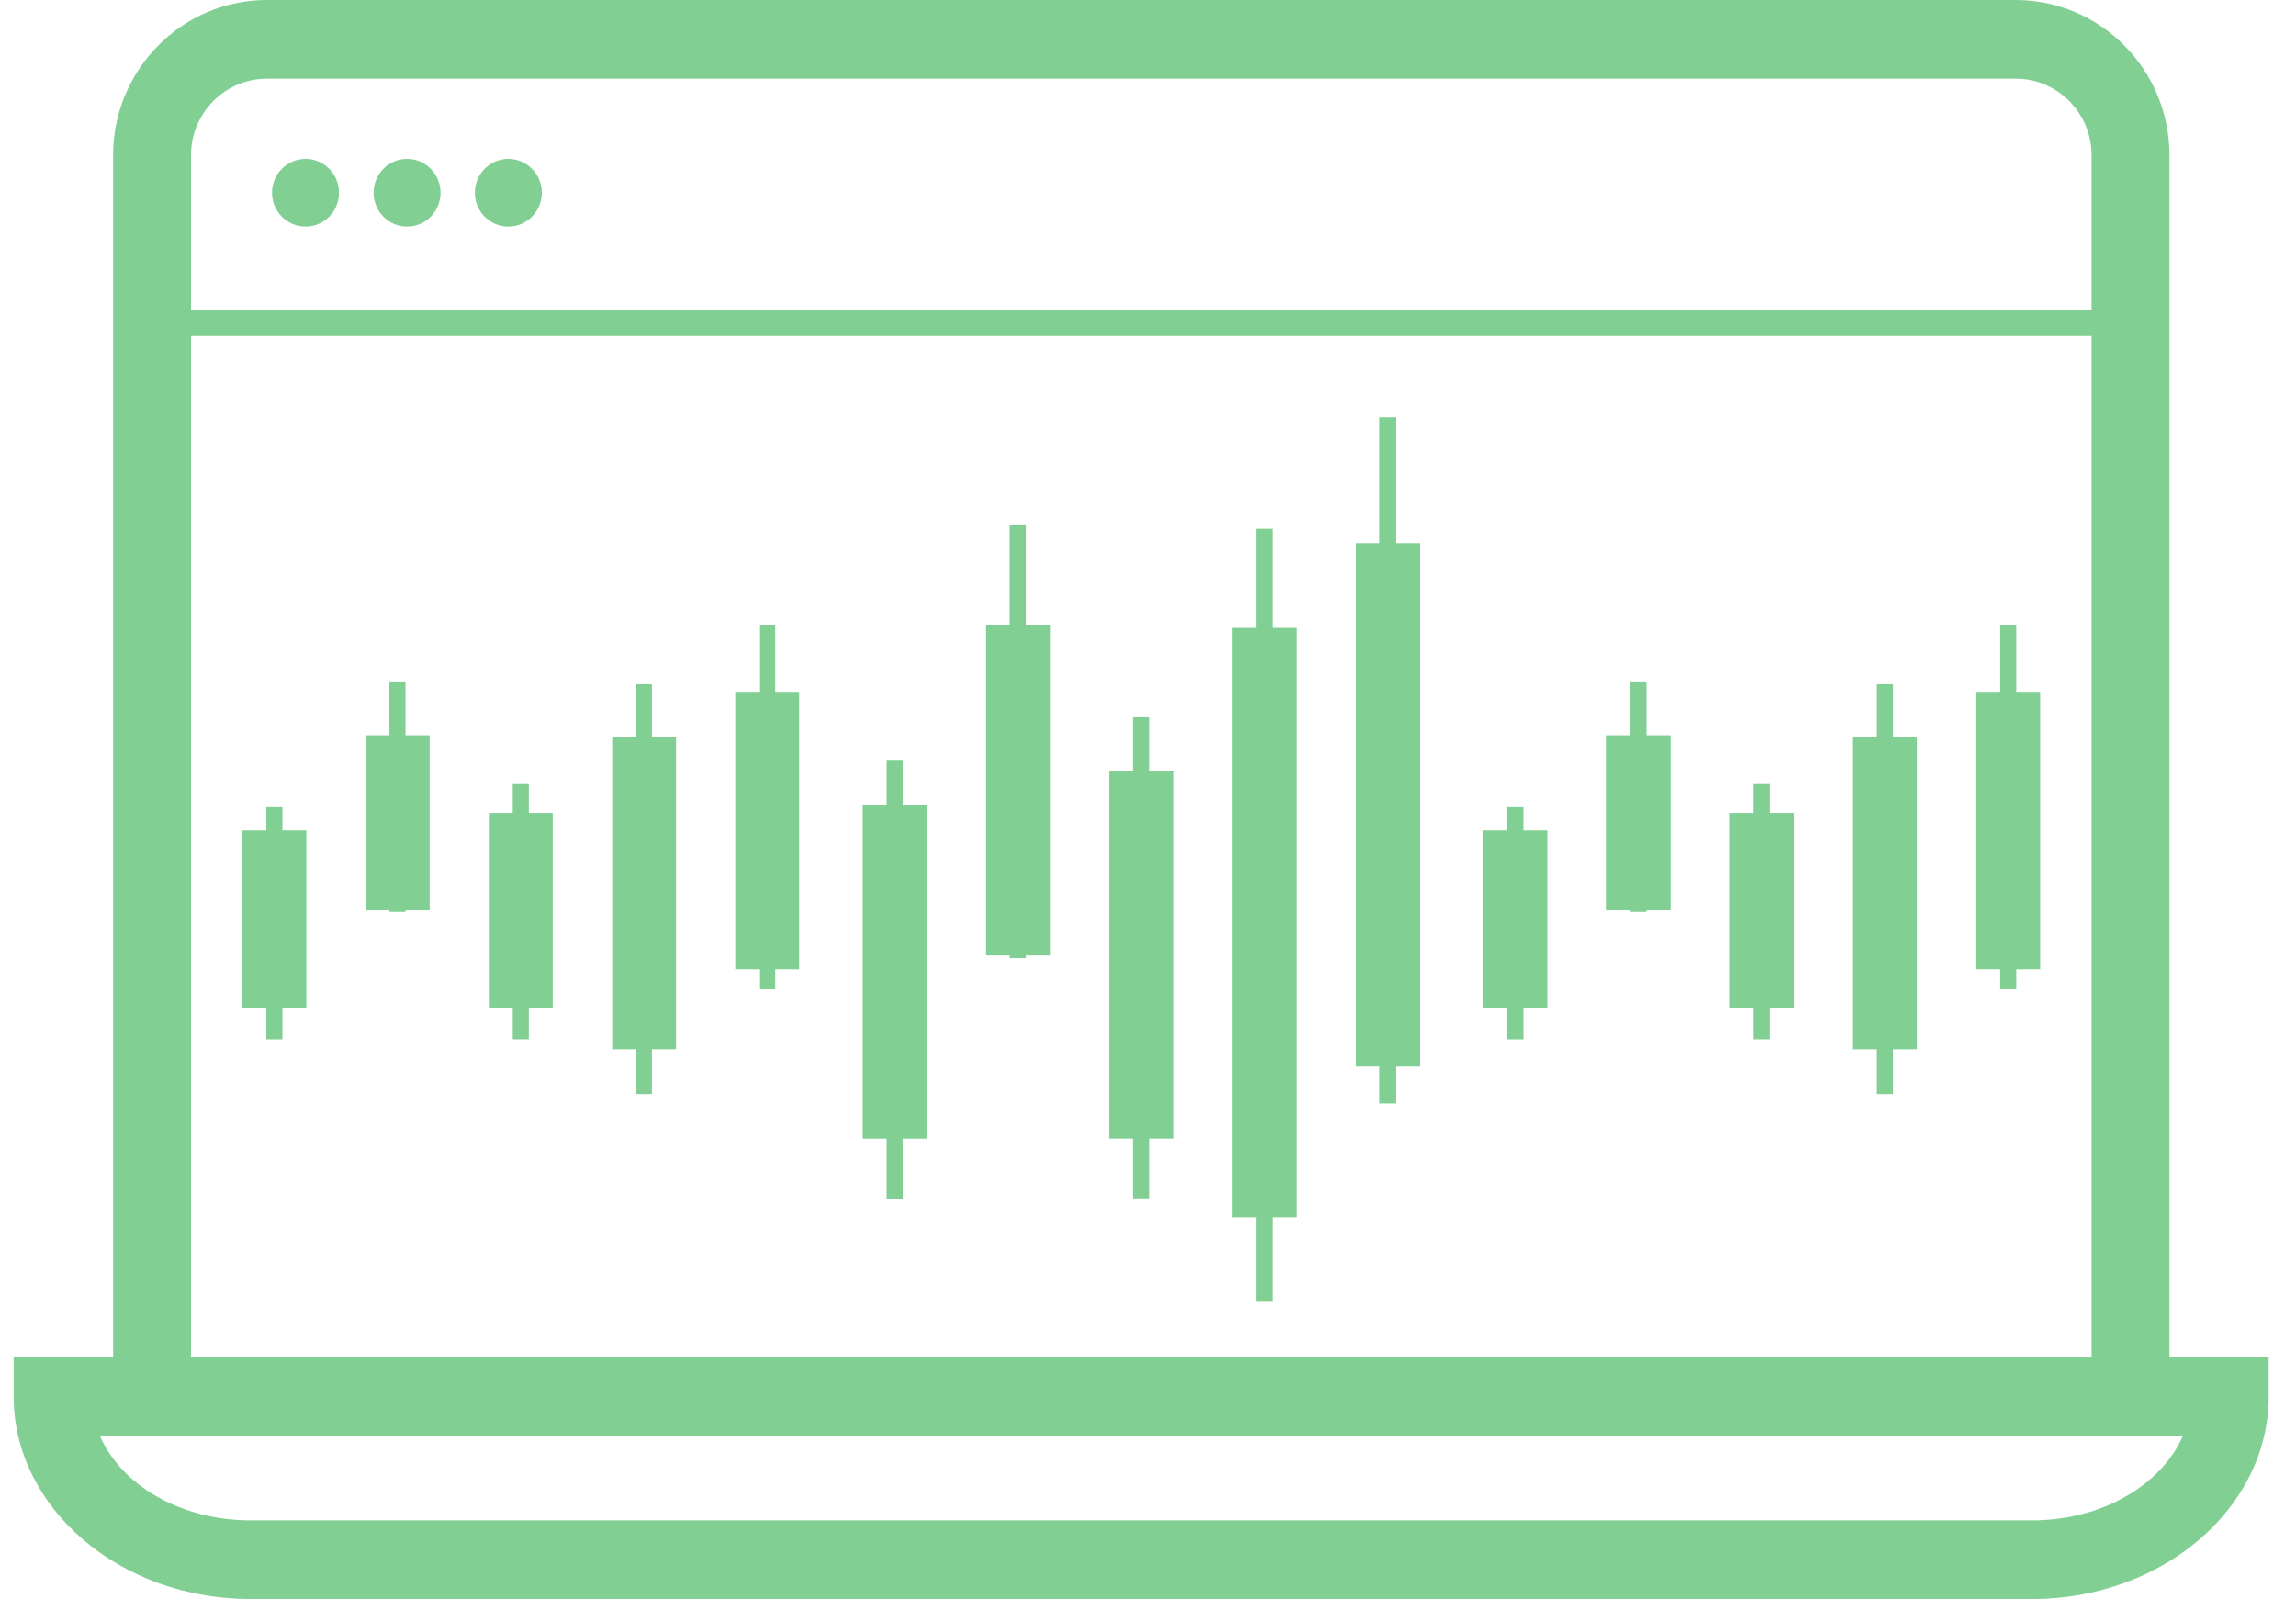 <svg width="56" height="39" viewBox="0 0 56 39" fill="none" xmlns="http://www.w3.org/2000/svg">
<g clip-path="url(#clip0_481_265)">
<path d="M49.557 39H6.11C2.924 39 0.333 36.781 0.333 34.056V33.097H55.334V34.056C55.334 36.781 52.743 39 49.557 39ZM2.436 35.015C2.949 36.218 4.406 37.081 6.116 37.081H49.564C51.274 37.081 52.724 36.211 53.243 35.015H2.436Z" fill="#81cf93"/>
<path d="M37.733 20.255H36.175V24.572H37.733V20.255Z" fill="#81cf93"/>
<path d="M40.741 17.933H39.183V22.199H40.741V17.933Z" fill="#81cf93"/>
<path d="M43.749 19.826H42.191V24.572H43.749V19.826Z" fill="#81cf93"/>
<path d="M49.76 16.872H48.202V23.638H49.76V16.872Z" fill="#81cf93"/>
<path d="M46.752 17.965H45.194V25.589H46.752V17.965Z" fill="#81cf93"/>
<path d="M37.15 19.686H36.757V25.346H37.15V19.686Z" fill="#81cf93"/>
<path d="M40.152 16.641H39.76V22.237H40.152V16.641Z" fill="#81cf93"/>
<path d="M43.161 19.123H42.768V25.345H43.161V19.123Z" fill="#81cf93"/>
<path d="M49.177 15.247H48.785V24.124H49.177V15.247Z" fill="#81cf93"/>
<path d="M46.169 16.686H45.776V26.682H46.169V16.686Z" fill="#81cf93"/>
<path d="M22.602 19.628H21.044V27.77H22.602V19.628Z" fill="#81cf93"/>
<path d="M25.611 15.247H24.053V23.299H25.611V15.247Z" fill="#81cf93"/>
<path d="M28.619 18.815H27.061V27.769H28.619V18.815Z" fill="#81cf93"/>
<path d="M34.63 13.245H33.072V26.011H34.63V13.245Z" fill="#81cf93"/>
<path d="M31.622 15.311H30.064V29.688H31.622V15.311Z" fill="#81cf93"/>
<path d="M22.02 18.553H21.627V29.234H22.02V18.553Z" fill="#81cf93"/>
<path d="M25.022 12.81H24.629V23.363H25.022V12.81Z" fill="#81cf93"/>
<path d="M28.03 17.492H27.638V29.227H28.03V17.492Z" fill="#81cf93"/>
<path d="M34.047 10.175H33.654V26.912H34.047V10.175Z" fill="#81cf93"/>
<path d="M31.039 12.894H30.646V31.748H31.039V12.894Z" fill="#81cf93"/>
<path d="M7.472 20.255H5.914V24.572H7.472V20.255Z" fill="#81cf93"/>
<path d="M10.48 17.933H8.922V22.199H10.48V17.933Z" fill="#81cf93"/>
<path d="M13.482 19.826H11.924V24.572H13.482V19.826Z" fill="#81cf93"/>
<path d="M19.493 16.872H17.935V23.638H19.493V16.872Z" fill="#81cf93"/>
<path d="M16.491 17.965H14.933V25.589H16.491V17.965Z" fill="#81cf93"/>
<path d="M6.889 19.686H6.496V25.346H6.889V19.686Z" fill="#81cf93"/>
<path d="M9.891 16.641H9.499V22.237H9.891V16.641Z" fill="#81cf93"/>
<path d="M12.899 19.123H12.507V25.345H12.899V19.123Z" fill="#81cf93"/>
<path d="M18.91 15.247H18.517V24.124H18.91V15.247Z" fill="#81cf93"/>
<path d="M15.902 16.686H15.509V26.682H15.902V16.686Z" fill="#81cf93"/>
<path d="M52.914 33.826H51.014V3.786C51.014 2.756 50.184 1.919 49.165 1.919H6.509C5.489 1.919 4.659 2.756 4.659 3.786V33.826H2.759V3.786C2.759 1.701 4.438 0 6.509 0H49.165C51.23 0 52.914 1.701 52.914 3.786V33.826Z" fill="#81cf93"/>
<path d="M7.452 5.526C7.904 5.526 8.269 5.156 8.269 4.701C8.269 4.245 7.904 3.875 7.452 3.875C7.001 3.875 6.635 4.245 6.635 4.701C6.635 5.156 7.001 5.526 7.452 5.526Z" fill="#81cf93"/>
<path d="M9.929 5.526C10.38 5.526 10.746 5.156 10.746 4.701C10.746 4.245 10.38 3.875 9.929 3.875C9.478 3.875 9.112 4.245 9.112 4.701C9.112 5.156 9.478 5.526 9.929 5.526Z" fill="#81cf93"/>
<path d="M12.399 5.526C12.85 5.526 13.216 5.156 13.216 4.701C13.216 4.245 12.85 3.875 12.399 3.875C11.947 3.875 11.582 4.245 11.582 4.701C11.582 5.156 11.947 5.526 12.399 5.526Z" fill="#81cf93"/>
<path d="M51.362 7.553H4.311V8.193H51.362V7.553Z" fill="#81cf93"/>
</g>
<defs>
<clipPath id="clip0_481_265">
<rect width="55" height="39" fill="white" transform="translate(0.333)"/>
</clipPath>
</defs>
</svg>

